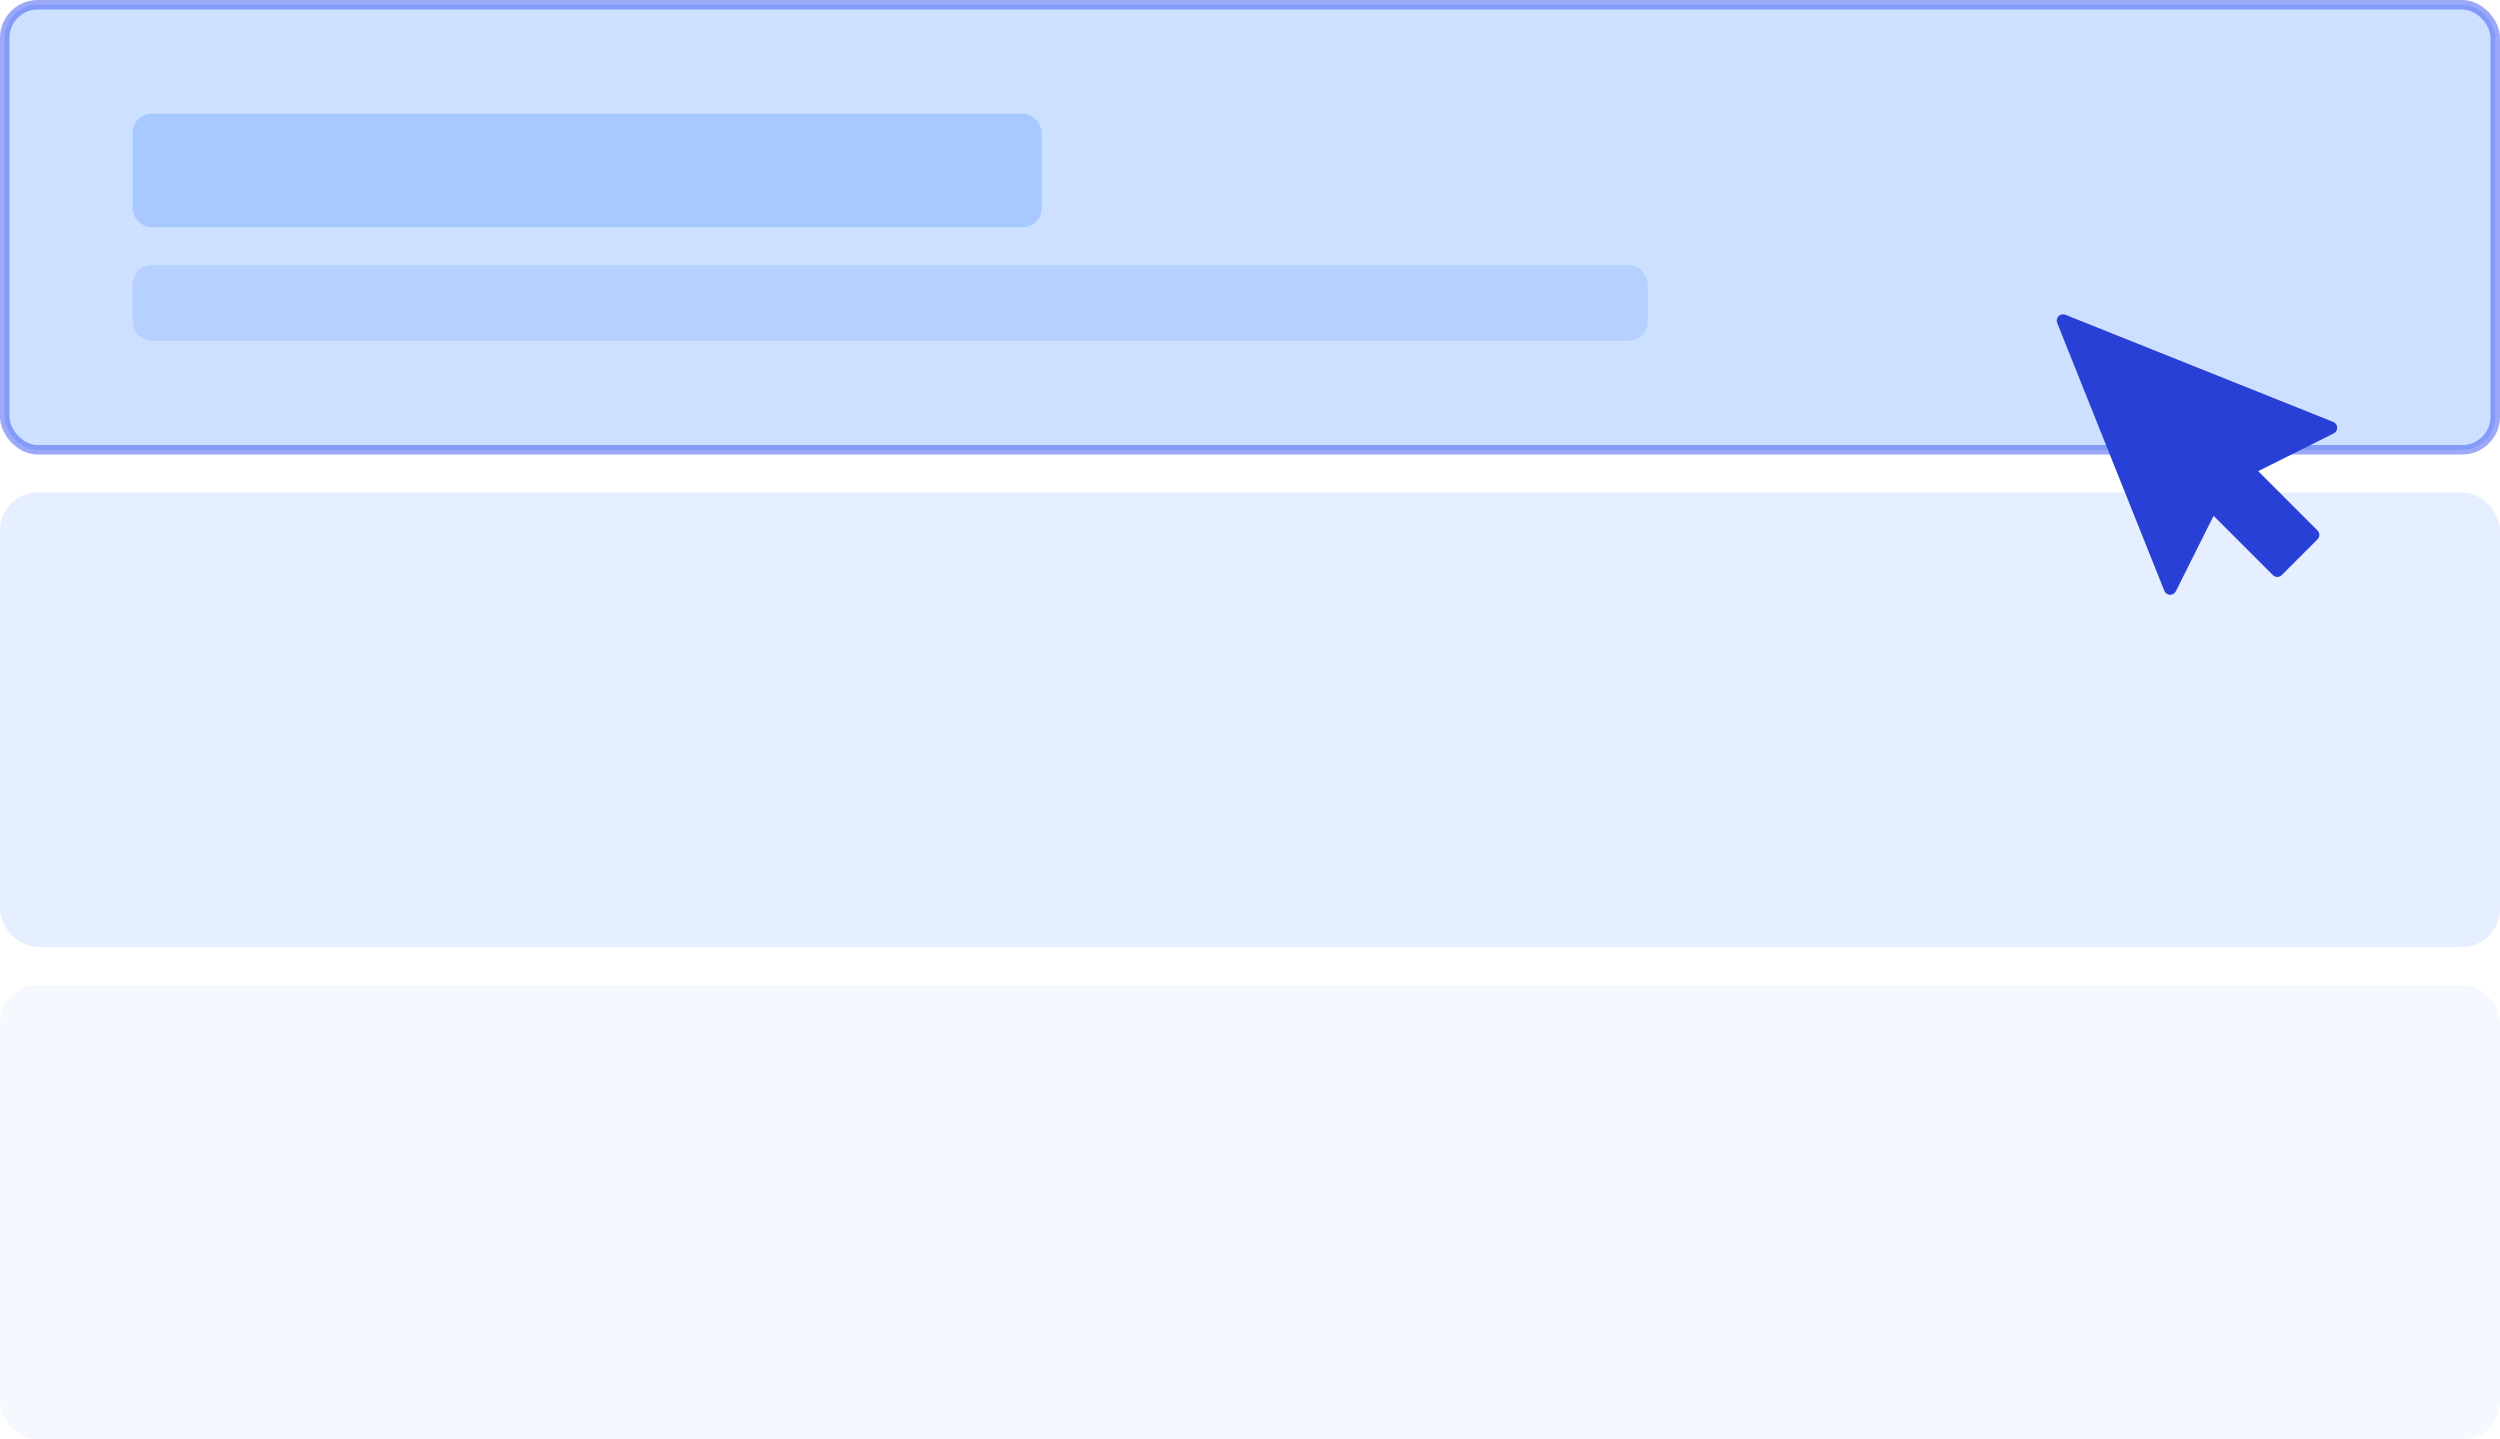 <svg xmlns="http://www.w3.org/2000/svg" width="264" height="152" viewBox="0 0 264 152" fill="none"><rect opacity="0.5" x="0.5" y="0.5" width="263" height="47" rx="3.5" fill="#9EC3FF" stroke="#3854F3"></rect><rect opacity="0.25" y="52" width="264" height="48" rx="4" fill="#9EC3FF"></rect><rect opacity="0.1" y="104" width="264" height="48" rx="4" fill="#9EC3FF"></rect><path d="M246.389 44.553L218.106 33.239C217.984 33.19 217.852 33.178 217.724 33.205C217.596 33.231 217.479 33.294 217.386 33.386C217.294 33.478 217.231 33.596 217.205 33.724C217.179 33.852 217.19 33.984 217.239 34.105L228.553 62.39C228.601 62.509 228.682 62.612 228.787 62.686C228.892 62.761 229.016 62.803 229.144 62.808L229.172 62.809C229.296 62.809 229.417 62.775 229.523 62.709C229.628 62.644 229.713 62.551 229.768 62.441L233.755 54.468L240.014 60.728C240.076 60.79 240.15 60.839 240.23 60.873C240.311 60.906 240.398 60.923 240.486 60.923C240.573 60.923 240.66 60.906 240.741 60.873C240.821 60.839 240.895 60.79 240.957 60.728L244.728 56.957C244.853 56.832 244.924 56.662 244.924 56.486C244.924 56.309 244.853 56.139 244.728 56.014L238.468 49.754L246.44 45.768C246.555 45.711 246.651 45.621 246.717 45.511C246.782 45.4 246.814 45.273 246.808 45.144C246.803 45.016 246.761 44.892 246.686 44.787C246.612 44.682 246.509 44.6 246.389 44.553Z" fill="#2940D6"></path><rect opacity="0.8" x="14" y="12" width="96" height="12" rx="2" fill="#9EC3FF"></rect><rect opacity="0.5" x="14" y="28" width="160" height="8" rx="2" fill="#9EC3FF"></rect></svg>